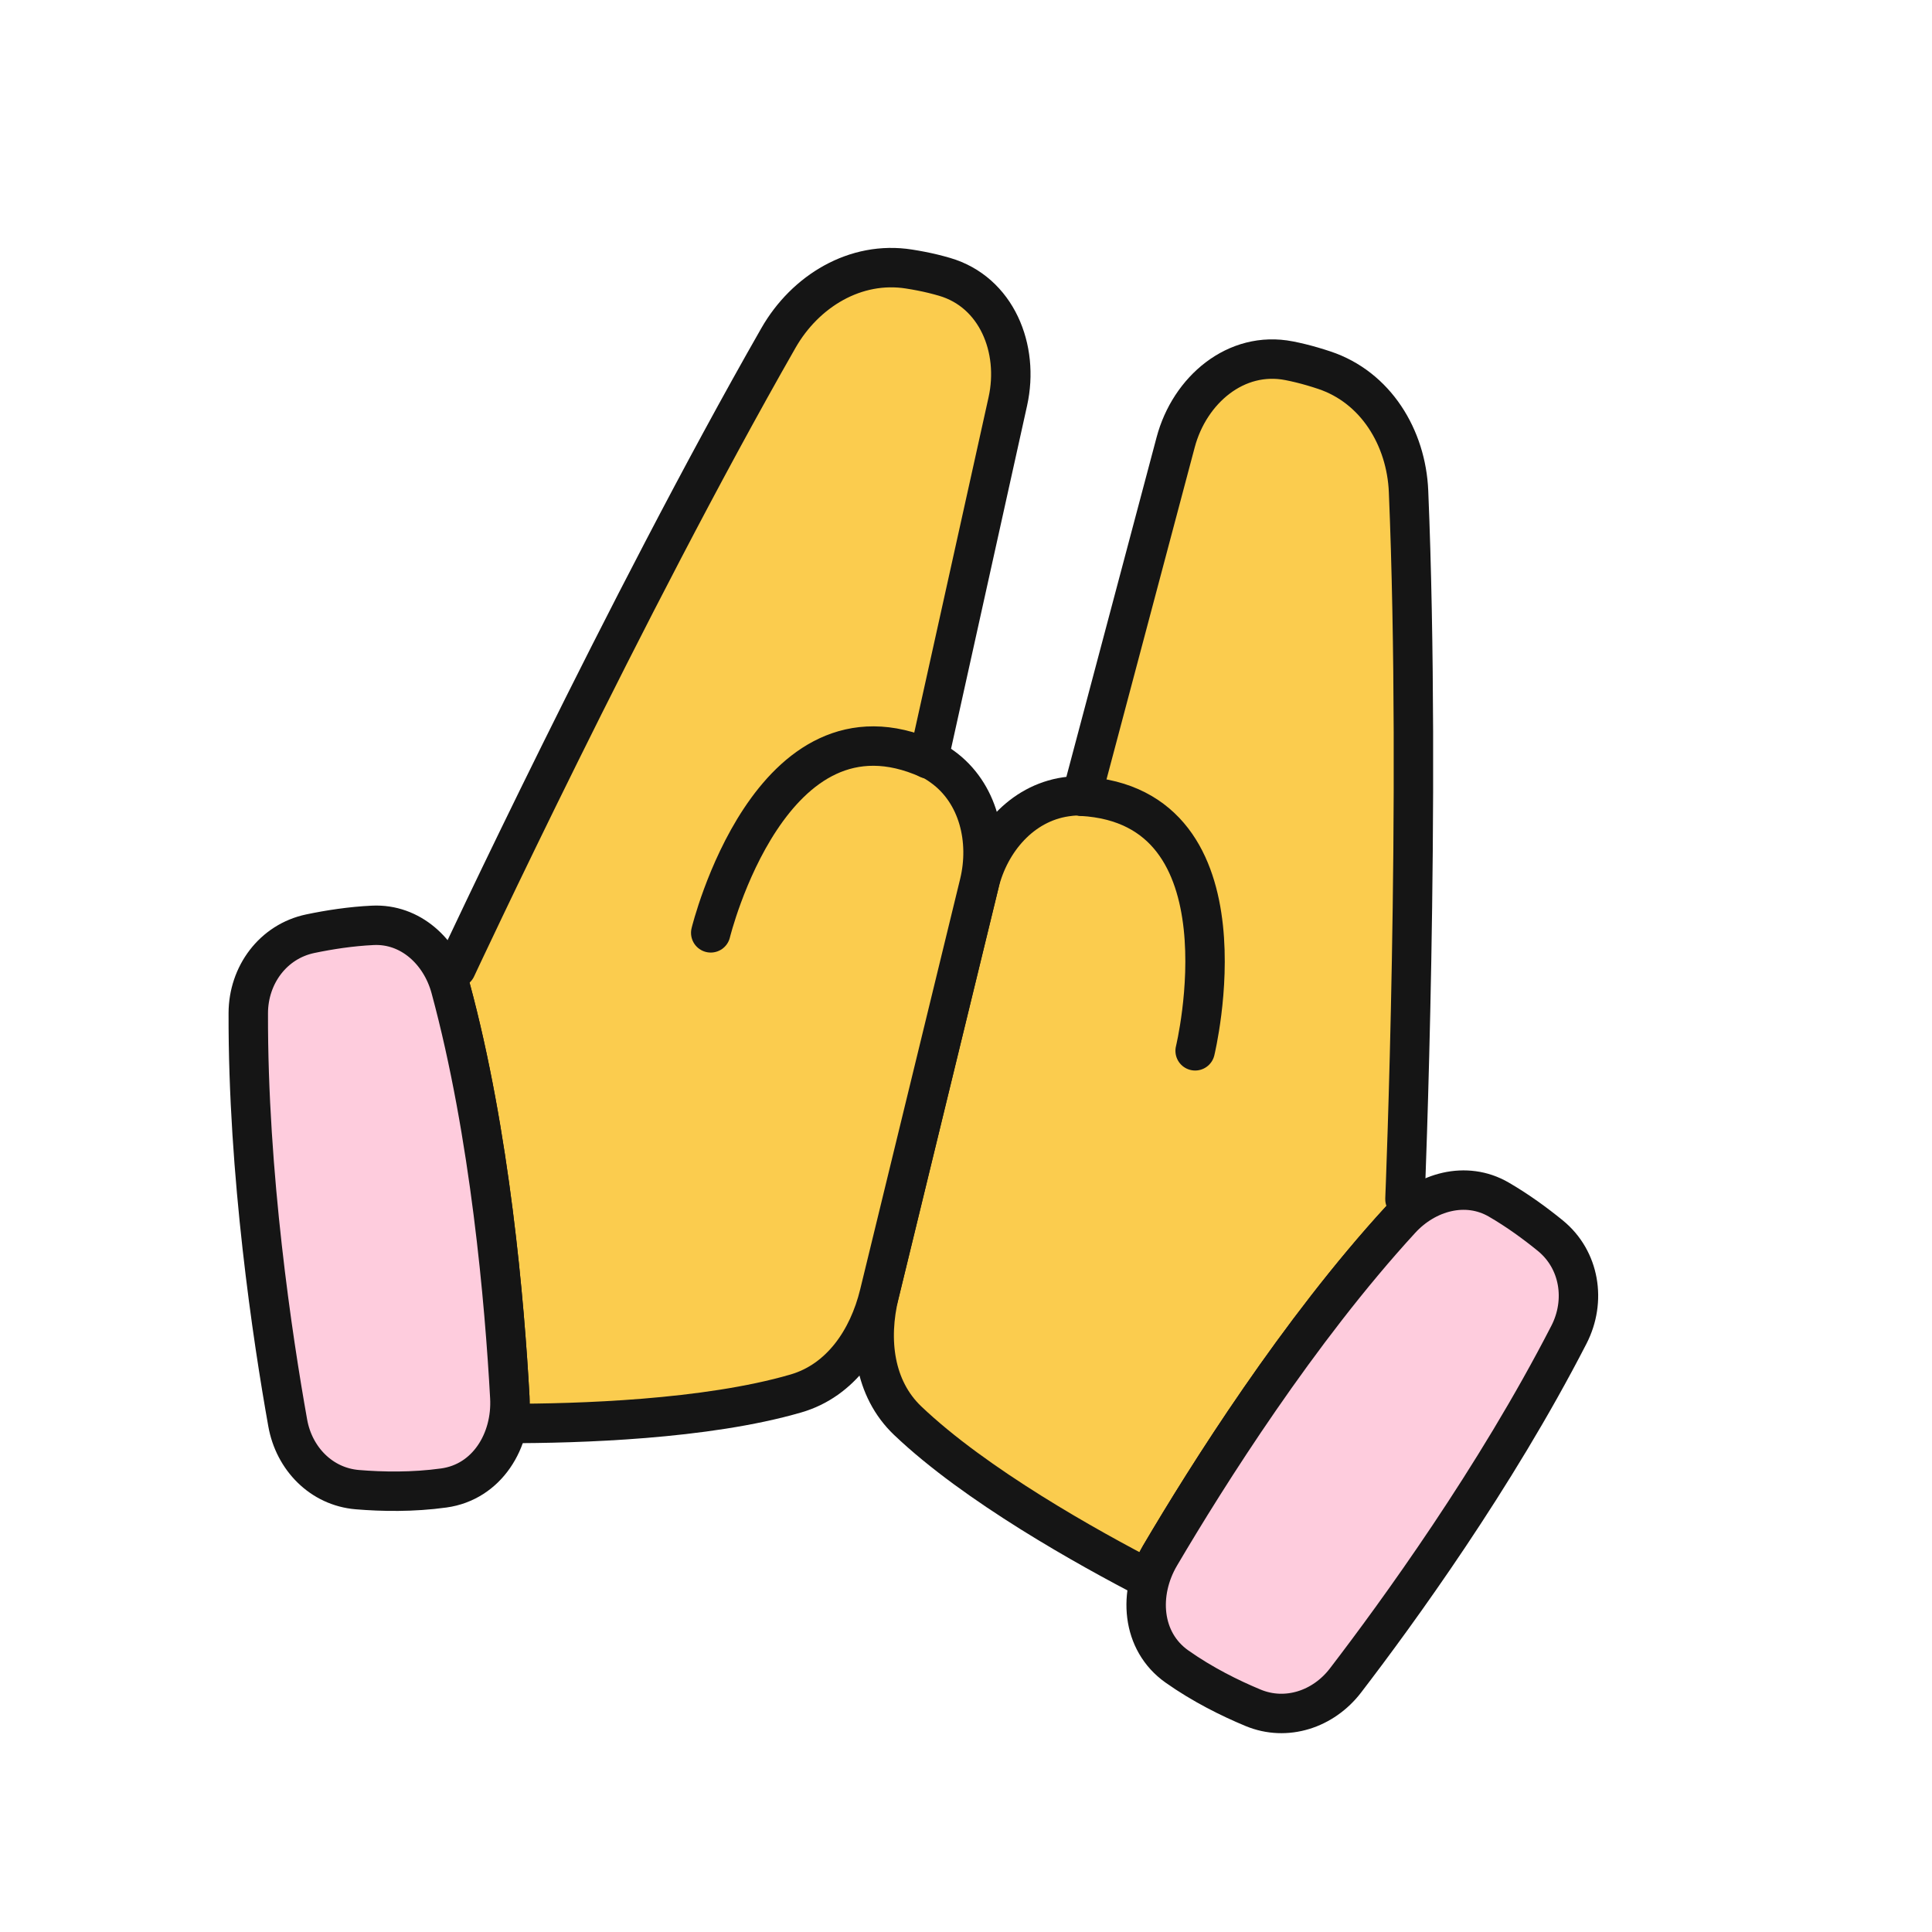 <svg xmlns="http://www.w3.org/2000/svg" width="98" height="98" viewBox="0 0 98 98" fill="none"><g clip-path="url(#clip0_195_3307)"><path fill-rule="evenodd" clip-rule="evenodd" d="M71.64 61.313L71.266 60.828C71.266 60.828 72.1 40.567 71.448 24.925C71.333 22.184 69.776 19.641 67.173 18.776C66.773 18.643 66.367 18.523 65.969 18.426C65.777 18.379 65.584 18.337 65.391 18.299C62.696 17.77 60.34 19.781 59.635 22.435L54.865 40.389C54.7 40.349 54.412 40.366 54.059 40.419C51.83 40.748 50.207 42.633 49.674 44.822L44.603 65.644C44.043 67.945 44.326 70.428 46.041 72.062C49.489 75.347 55.19 78.518 58.318 80.133C58.435 79.713 58.611 79.3 58.841 78.91C61.252 74.818 65.844 67.533 71.052 61.857C71.234 61.658 71.431 61.476 71.64 61.313Z" fill="#FBCC4E"></path><path d="M71.64 61.313L71.266 60.828C71.266 60.828 72.1 40.567 71.448 24.925C71.333 22.184 69.776 19.641 67.173 18.776C66.773 18.643 66.367 18.523 65.969 18.426C65.777 18.379 65.584 18.337 65.391 18.299C62.696 17.77 60.34 19.781 59.635 22.435L54.865 40.389C54.7 40.349 54.412 40.366 54.059 40.419C51.83 40.748 50.207 42.633 49.674 44.822L44.603 65.644C44.043 67.945 44.326 70.428 46.041 72.062C49.489 75.347 55.19 78.518 58.318 80.133C58.435 79.713 58.611 79.3 58.841 78.91C61.252 74.818 65.844 67.533 71.052 61.857C71.234 61.658 71.431 61.476 71.64 61.313Z" stroke="#151515" stroke-width="2" stroke-linejoin="round"></path><path fill-rule="evenodd" clip-rule="evenodd" d="M22.586 49.367L23.141 49.108C23.141 49.108 31.716 30.732 39.487 17.142C40.849 14.76 43.401 13.218 46.111 13.647C46.527 13.712 46.942 13.792 47.34 13.889C47.533 13.936 47.723 13.988 47.913 14.043C50.549 14.812 51.716 17.681 51.122 20.362L47.103 38.499C47.267 38.539 47.516 38.687 47.805 38.896C49.633 40.213 50.207 42.633 49.674 44.822L44.603 65.644C44.043 67.945 42.65 70.02 40.376 70.682C35.804 72.014 29.282 72.209 25.763 72.205C25.851 71.777 25.885 71.33 25.86 70.878C25.6 66.136 24.872 57.555 22.857 50.12C22.787 49.86 22.695 49.608 22.586 49.367Z" fill="#FBCC4E"></path><path d="M22.586 49.367L23.141 49.108C23.141 49.108 31.716 30.732 39.487 17.142C40.849 14.76 43.401 13.218 46.111 13.647C46.527 13.712 46.942 13.792 47.34 13.889C47.533 13.936 47.723 13.988 47.913 14.043C50.549 14.812 51.716 17.681 51.122 20.362L47.103 38.499C47.267 38.539 47.516 38.687 47.805 38.896C49.633 40.213 50.207 42.633 49.674 44.822L44.603 65.644C44.043 67.945 42.65 70.02 40.376 70.682C35.804 72.014 29.282 72.209 25.763 72.205C25.851 71.777 25.885 71.33 25.86 70.878C25.6 66.136 24.872 57.555 22.857 50.12C22.787 49.86 22.695 49.608 22.586 49.367Z" stroke="#151515" stroke-width="2" stroke-linejoin="round"></path><path d="M54.865 40.388C63.648 40.883 60.623 53.302 60.623 53.302" stroke="#151515" stroke-width="2" stroke-linecap="round" stroke-linejoin="round"></path><path d="M78.639 62.678C77.88 62.06 76.983 61.403 76.021 60.846C74.363 59.886 72.347 60.446 71.052 61.857C65.844 67.533 61.252 74.818 58.841 78.91C57.719 80.814 57.894 83.258 59.699 84.533C60.998 85.451 62.384 86.137 63.556 86.625C65.25 87.331 67.13 86.701 68.247 85.245C70.892 81.796 75.84 74.984 79.583 67.703C80.466 65.986 80.135 63.898 78.639 62.678Z" fill="#FECCDD"></path><path d="M78.639 62.678C77.88 62.06 76.983 61.403 76.021 60.846C74.363 59.886 72.347 60.446 71.052 61.857C65.844 67.533 61.252 74.818 58.841 78.91C57.719 80.814 57.894 83.258 59.699 84.533C60.998 85.451 62.384 86.137 63.556 86.625C65.25 87.331 67.13 86.701 68.247 85.245C70.892 81.796 75.84 74.984 79.583 67.703C80.466 65.986 80.135 63.898 78.639 62.678Z" stroke="#151515" stroke-width="2"></path><path d="M47.103 38.498C39.076 34.899 36.052 47.318 36.052 47.318" stroke="#151515" stroke-width="2" stroke-linecap="round" stroke-linejoin="round"></path><path d="M15.742 47.361C16.7 47.161 17.799 46.99 18.91 46.938C20.823 46.847 22.356 48.272 22.857 50.12C24.872 57.555 25.6 66.136 25.86 70.878C25.981 73.085 24.702 75.175 22.512 75.477C20.937 75.695 19.391 75.667 18.126 75.562C16.297 75.41 14.917 73.985 14.595 72.179C13.831 67.9 12.57 59.575 12.594 51.389C12.599 49.458 13.852 47.756 15.742 47.361Z" fill="#FECCDD"></path><path d="M15.742 47.361C16.7 47.161 17.799 46.99 18.91 46.938C20.823 46.847 22.356 48.272 22.857 50.12C24.872 57.555 25.6 66.136 25.86 70.878C25.981 73.085 24.702 75.175 22.512 75.477C20.937 75.695 19.391 75.667 18.126 75.562C16.297 75.41 14.917 73.985 14.595 72.179C13.831 67.9 12.57 59.575 12.594 51.389C12.599 49.458 13.852 47.756 15.742 47.361Z" stroke="#151515" stroke-width="2"></path></g><defs><clipPath id="clip0_195_3307"><rect width="80.529" height="80.529" fill="white" transform="translate(19.148) rotate(13.687)"></rect></clipPath></defs></svg>